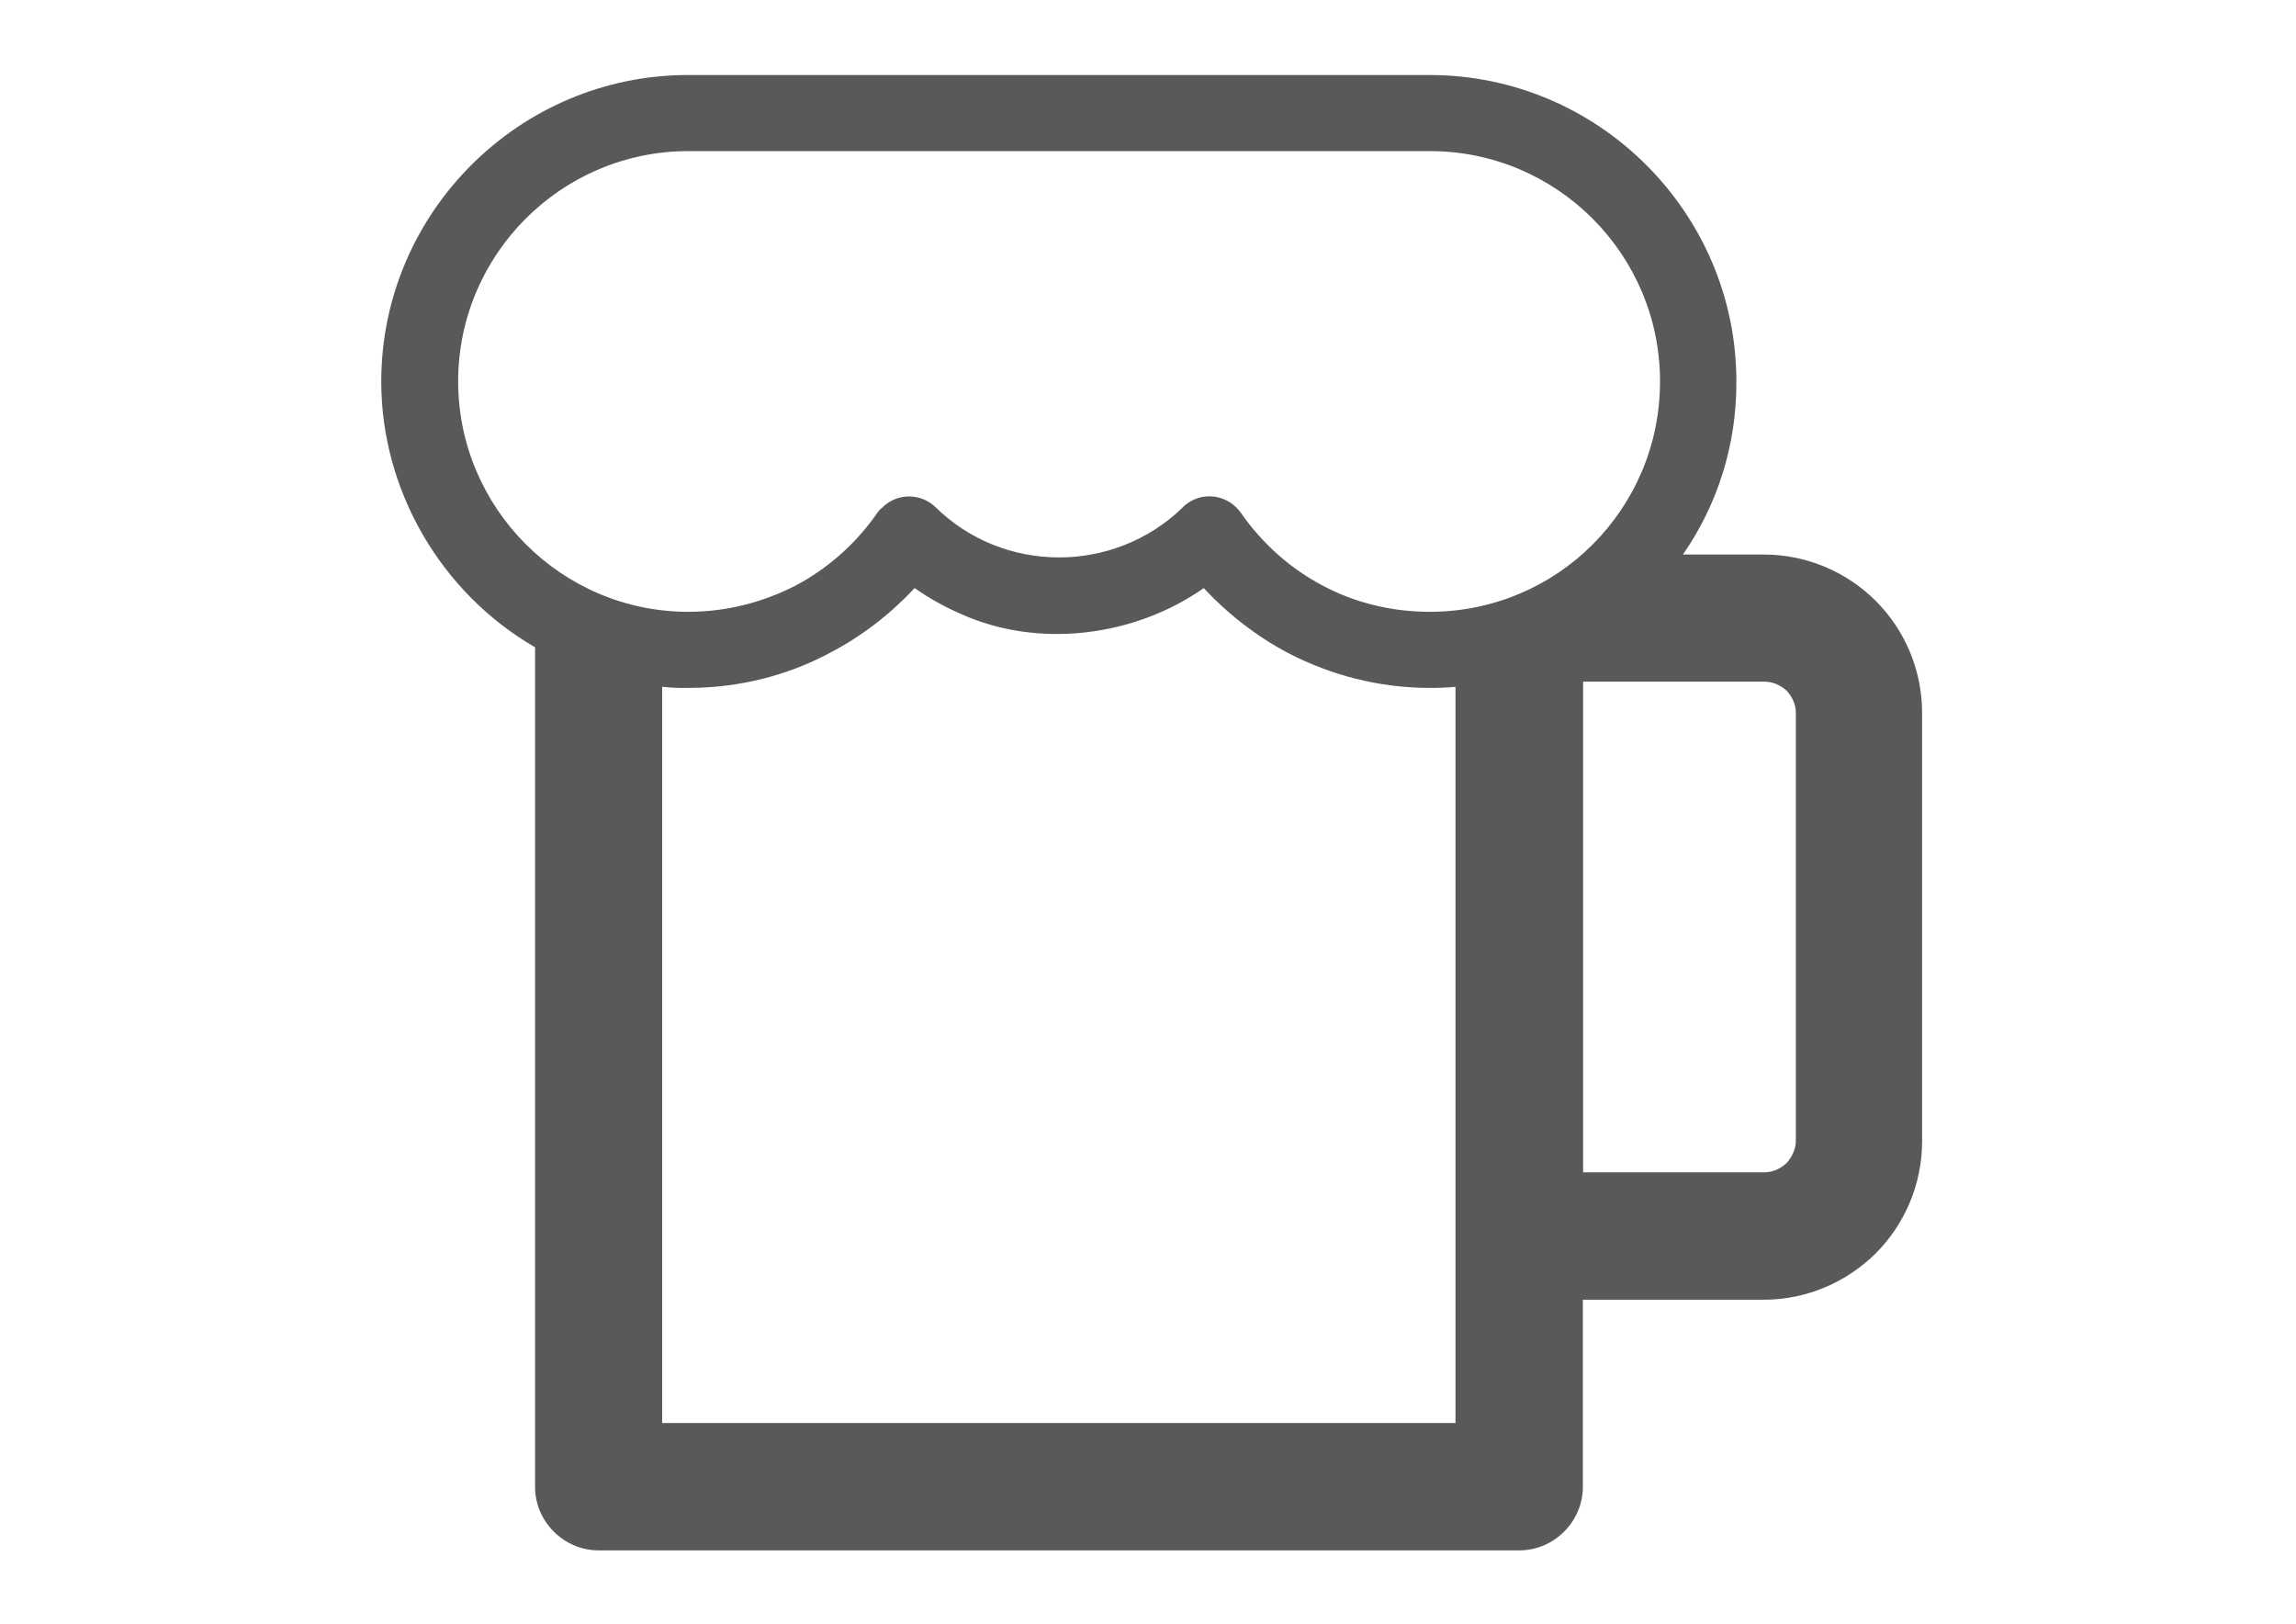 <?xml version="1.0" encoding="utf-8"?>
<!-- Generator: Adobe Illustrator 22.1.0, SVG Export Plug-In . SVG Version: 6.00 Build 0)  -->
<svg version="1.1" id="Layer_1" xmlns="http://www.w3.org/2000/svg" xmlns:xlink="http://www.w3.org/1999/xlink" x="0px" y="0px"
	 viewBox="0 0 841.9 595.3" style="enable-background:new 0 0 841.9 595.3;" xml:space="preserve">
<style type="text/css">
	.st0{fill:#59595B;}
</style>
<path class="st0" d="M617.1,203.3h29.7c15.8,0,30.5,6.5,41,17c10.5,10.5,17,25.1,17,41.1v157c0,15.9-6.5,30.6-17,41.1
	c-10.6,10.5-25.2,17-41,17h-66.4v68.6c0,12.8-10.6,23.3-23.3,23.3h-0.7H219.5c-12.7,0-23.3-10.5-23.3-23.3v-0.6V237.3
	c-34.3-19.8-56.4-57.3-56.4-97.4c0-61.9,50.6-112.4,112.5-112.4h271.9c61.9,0,112.5,50.5,112.5,112.4
	C636.8,163.4,629.6,185.3,617.1,203.3L617.1,203.3z M242.8,251.8L242.8,251.8v269.9h290.9v-68v-0.5v-0.7V251.8
	c-2.9,0.3-6,0.4-9.4,0.4c-18.7,0-36.4-4.7-52-12.8c-11.5-6.1-22.1-14.3-30.9-23.8c-25.2,17.7-60.4,22.4-89,9.5
	c-6-2.6-11.8-5.8-17-9.5c-8.9,9.5-19.4,17.7-31.2,23.8c-15.3,8.2-33.1,12.8-51.8,12.8C249.3,252.3,245.9,252.1,242.8,251.8
	L242.8,251.8z M524.3,55.4L524.3,55.4H252.4c-46.5,0-84.4,37.9-84.4,84.4c0,46.5,37.9,84.5,84.4,84.5c14.1,0,27.3-3.5,39.1-9.5
	c12-6.3,22.5-15.6,30.2-26.8c0.5-0.7,1-1.3,1.7-1.8c5.3-5.5,14.2-5.6,19.7-0.2c24.9,24.4,65.2,24.5,90.4,0.2l0.2-0.2
	c0.5-0.6,1.2-1.1,1.9-1.6c6.2-4.3,14.9-2.8,19.4,3.6c7.7,11.1,18,20.4,30.2,26.8c11.5,6.1,24.9,9.5,39.1,9.5
	c23.3,0,44.6-9.5,59.7-24.7c15.3-15.3,24.7-36.4,24.7-59.8C608.7,93.3,570.9,55.4,524.3,55.4L524.3,55.4z M646.9,249.9L646.9,249.9
	h-66.4v179.9h66.4c3.1,0,6-1.3,8.2-3.4c1.9-2.1,3.4-5,3.4-8.1v-157c0-3.1-1.4-6-3.4-8.1C652.9,251.2,650,249.9,646.9,249.9
	L646.9,249.9z"/>
</svg>
